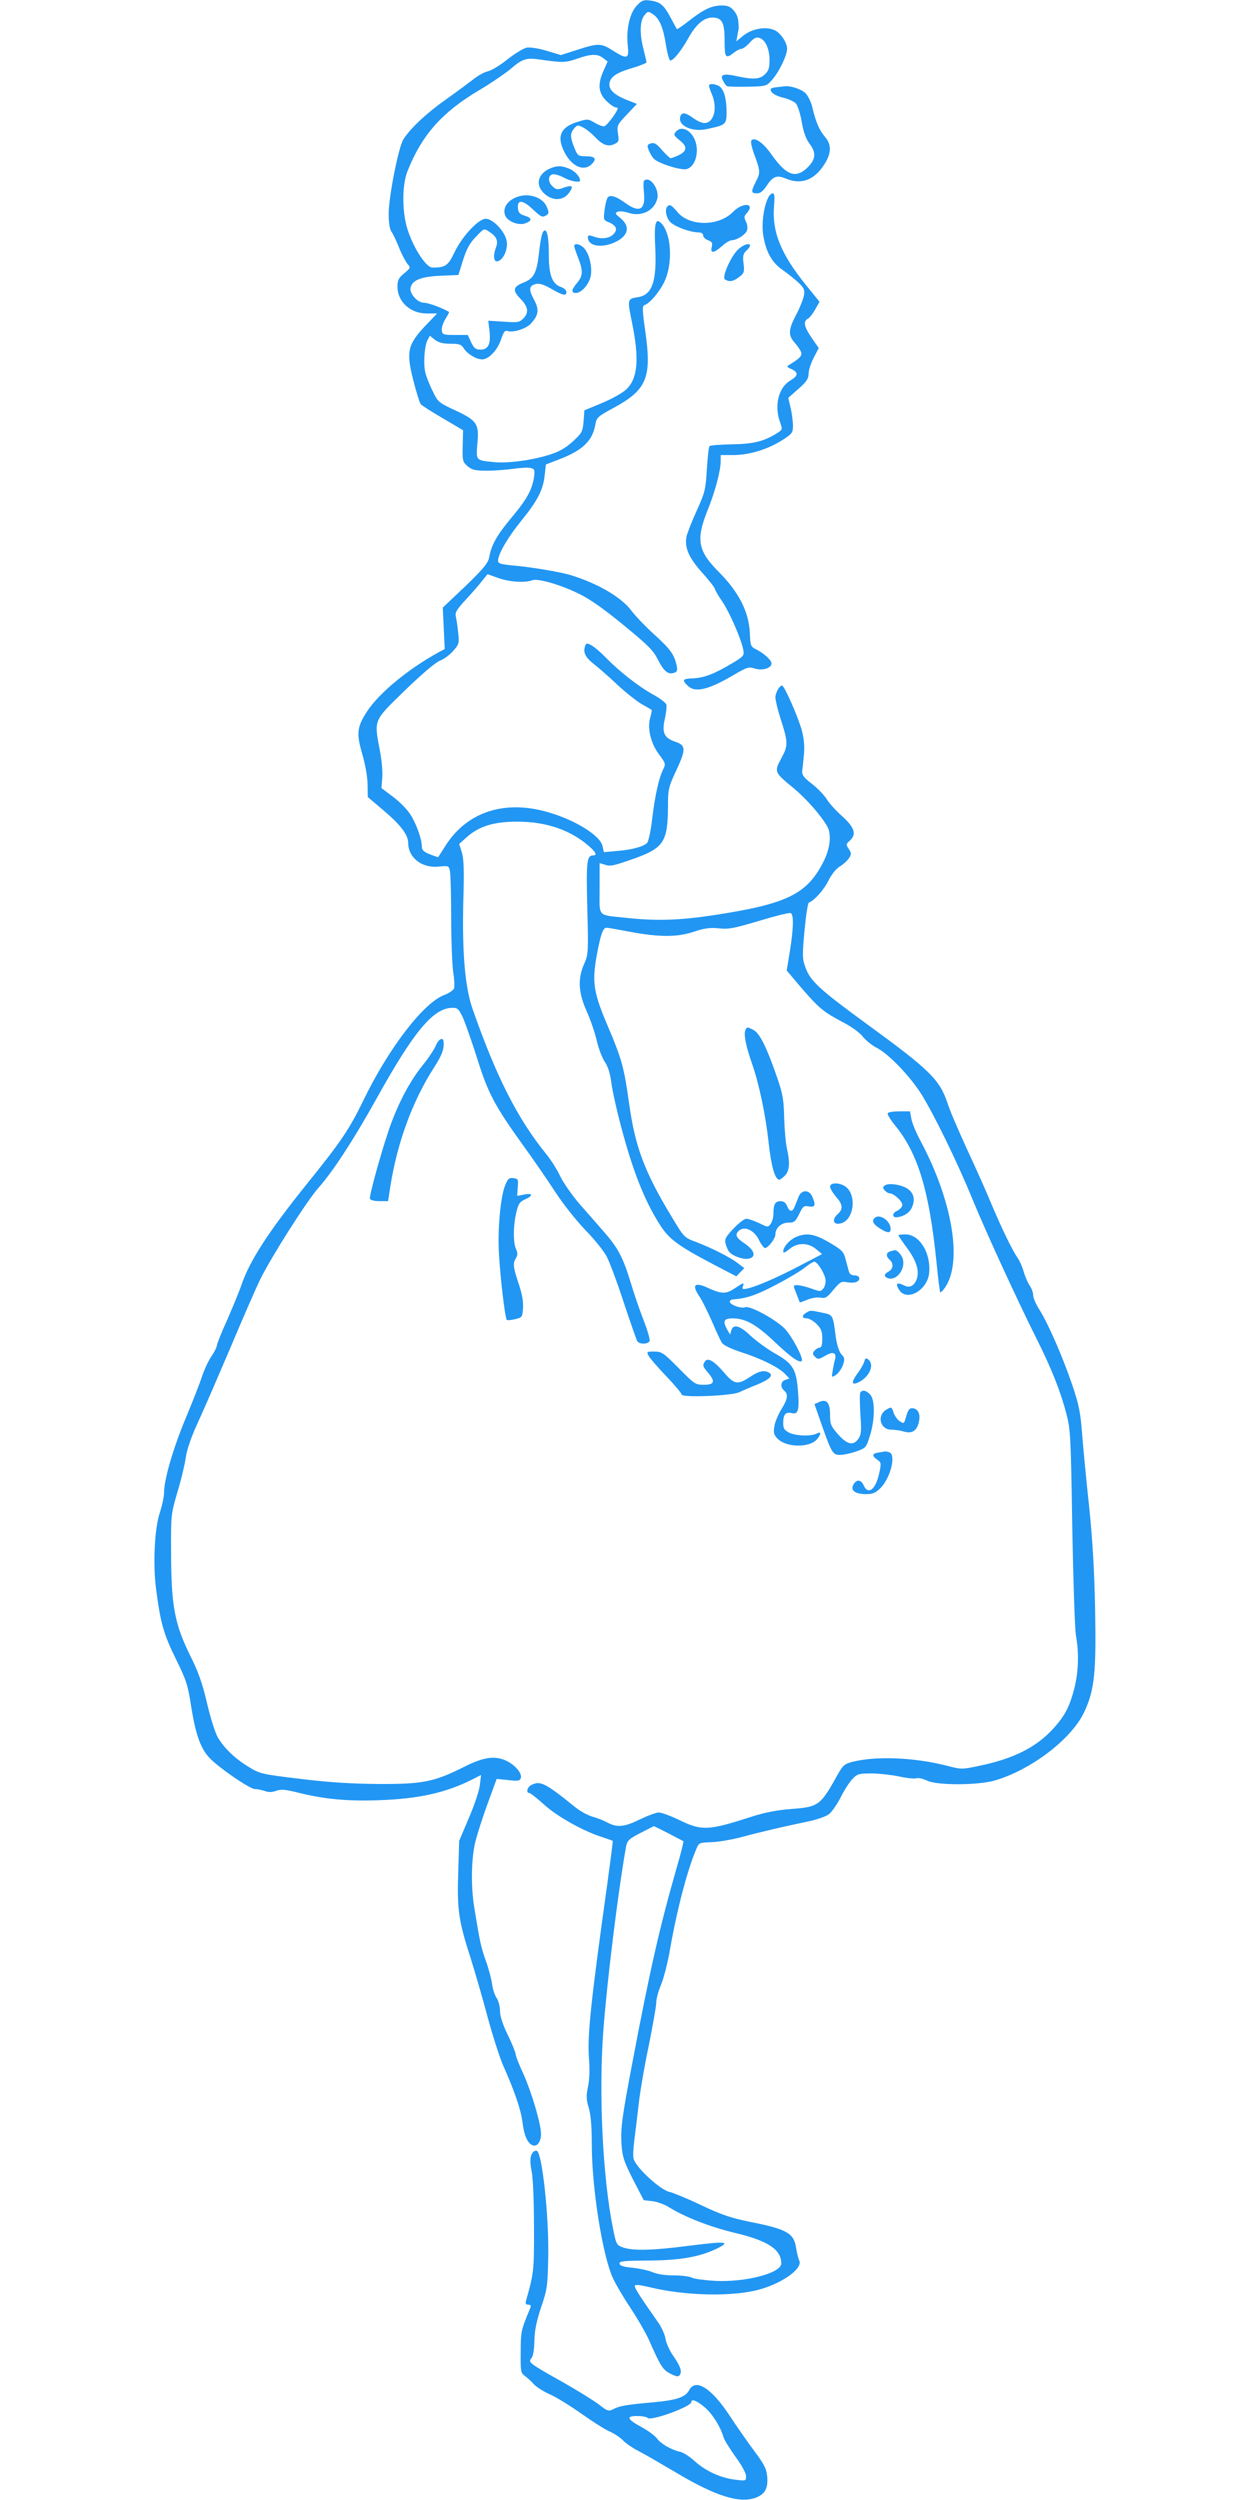<?xml version="1.0" standalone="no"?>
<!DOCTYPE svg PUBLIC "-//W3C//DTD SVG 20010904//EN"
 "http://www.w3.org/TR/2001/REC-SVG-20010904/DTD/svg10.dtd">
<svg version="1.0" xmlns="http://www.w3.org/2000/svg"
 width="640pt" height="1280pt" viewBox="0 0 640 1280"
 preserveAspectRatio="xMidYMid meet">
<g transform="translate(0,1280) scale(0.1,-0.1)"
fill="#2196f3" stroke="none">
<path d="M3262 12773 c-37 -37 -57 -122 -48 -205 8 -70 -2 -74 -76 -27 -59 38
-75 39 -182 4 l-84 -27 -73 22 c-44 13 -84 19 -103 16 -17 -4 -61 -31 -98 -60
-37 -30 -82 -57 -100 -61 -18 -4 -51 -22 -73 -40 -22 -17 -85 -64 -140 -103
-100 -70 -185 -150 -220 -206 -25 -41 -75 -294 -75 -381 0 -44 5 -78 14 -91 8
-11 26 -48 40 -84 14 -35 34 -72 43 -82 16 -18 15 -20 -17 -47 -29 -24 -35
-35 -35 -69 0 -77 66 -137 150 -137 l53 0 -63 -66 c-88 -94 -96 -130 -59 -276
15 -59 32 -114 38 -122 5 -7 57 -40 114 -73 l103 -61 -2 -80 c-2 -76 0 -82 25
-104 23 -19 38 -23 99 -23 40 0 101 5 137 10 36 5 75 7 87 4 21 -6 22 -10 17
-48 -10 -64 -38 -115 -115 -206 -74 -89 -103 -139 -114 -202 -6 -31 -27 -57
-122 -149 l-116 -110 5 -106 5 -106 -30 -16 c-157 -86 -307 -210 -368 -304
-52 -80 -55 -113 -23 -222 15 -54 26 -115 26 -153 l1 -63 78 -66 c89 -75 129
-127 129 -169 0 -75 70 -130 156 -121 51 5 52 5 58 -25 3 -17 6 -123 6 -237 0
-113 5 -237 10 -275 6 -38 8 -77 5 -86 -3 -10 -26 -25 -52 -35 -106 -41 -284
-273 -413 -540 -71 -146 -114 -211 -297 -437 -193 -241 -287 -387 -329 -513
-9 -27 -41 -104 -70 -171 -30 -66 -54 -127 -54 -134 0 -8 -12 -31 -26 -52 -15
-21 -37 -68 -50 -106 -12 -37 -50 -134 -84 -215 -64 -154 -110 -312 -110 -379
0 -21 -10 -67 -21 -101 -28 -80 -37 -270 -19 -400 22 -167 38 -224 100 -350
55 -112 62 -133 80 -252 23 -141 49 -212 97 -260 52 -52 203 -155 228 -155 13
0 36 -5 51 -10 18 -7 36 -7 58 1 25 9 46 7 111 -9 135 -34 253 -45 418 -39
200 7 338 38 471 104 l49 25 -6 -51 c-3 -28 -28 -104 -56 -168 l-50 -118 -5
-165 c-6 -190 2 -244 64 -437 22 -70 61 -204 86 -298 25 -93 61 -206 80 -250
60 -135 91 -227 99 -290 8 -68 26 -109 52 -119 23 -9 43 18 43 58 0 52 -49
216 -90 307 -22 47 -40 93 -40 102 0 8 -18 53 -40 98 -27 55 -40 97 -40 124 0
22 -8 52 -17 65 -10 14 -21 47 -24 75 -4 27 -19 82 -33 120 -24 68 -30 97 -58
270 -18 111 -15 255 7 340 10 39 38 126 63 194 l45 123 59 -6 c49 -6 59 -4 64
9 9 22 -23 63 -66 86 -60 32 -120 25 -221 -26 -155 -78 -213 -90 -439 -89
-140 1 -253 8 -401 26 -199 24 -208 26 -265 61 -70 42 -127 97 -159 152 -13
22 -38 101 -55 175 -24 102 -45 162 -87 245 -78 159 -96 251 -97 515 -1 205
-1 205 32 319 19 62 38 142 43 178 6 42 28 106 65 186 31 67 105 239 166 382
60 143 127 296 148 340 57 117 242 408 301 474 71 79 180 246 294 451 196 353
294 470 393 470 26 0 32 -7 55 -57 13 -32 46 -125 72 -208 53 -171 91 -241
229 -433 51 -70 126 -179 167 -242 43 -66 111 -151 158 -200 46 -47 94 -107
108 -135 14 -27 54 -133 87 -235 34 -102 65 -191 69 -197 11 -17 56 -16 63 1
3 7 -11 56 -31 107 -20 52 -50 138 -66 193 -39 127 -64 176 -136 258 -32 37
-89 102 -126 144 -37 43 -81 106 -98 140 -16 35 -49 87 -73 116 -145 179 -254
392 -376 741 -39 110 -54 288 -48 549 5 158 3 219 -7 253 l-14 44 38 34 c62
56 139 80 256 80 149 1 276 -42 370 -125 37 -32 44 -48 20 -48 -31 0 -34 -36
-28 -271 6 -227 5 -236 -16 -284 -34 -76 -30 -147 13 -243 19 -42 42 -109 51
-149 9 -40 28 -89 41 -109 17 -24 28 -60 34 -107 5 -40 27 -139 49 -222 60
-226 118 -376 196 -500 49 -79 92 -111 282 -211 l113 -59 20 21 21 21 -33 25
c-40 31 -131 77 -214 109 -62 23 -62 24 -125 129 -139 230 -187 357 -218 581
-26 184 -37 225 -106 388 -76 177 -84 229 -61 362 20 111 33 149 51 149 6 0
60 -9 121 -21 152 -28 242 -28 328 1 54 18 81 21 126 17 50 -6 78 0 206 38 82
25 155 43 162 40 17 -6 15 -79 -4 -196 l-16 -98 76 -90 c89 -103 113 -123 214
-176 42 -22 85 -53 99 -72 15 -19 47 -45 72 -58 58 -29 165 -139 225 -232 61
-95 186 -349 265 -543 72 -175 230 -518 328 -714 78 -155 125 -275 154 -389
20 -75 22 -123 29 -577 5 -272 13 -522 19 -555 16 -90 13 -183 -8 -268 -25
-96 -48 -140 -105 -204 -88 -98 -204 -157 -382 -194 -90 -19 -92 -19 -168 1
-167 42 -358 50 -479 20 -43 -11 -51 -18 -77 -64 -90 -161 -97 -167 -238 -178
-71 -5 -136 -18 -196 -37 -229 -74 -261 -76 -375 -21 -45 22 -94 40 -108 40
-13 0 -57 -16 -96 -35 -81 -40 -117 -43 -168 -16 -20 11 -54 24 -77 30 -23 7
-60 27 -84 46 -157 127 -182 140 -229 115 -20 -11 -27 -40 -9 -40 5 0 39 -26
75 -59 67 -61 199 -135 295 -166 30 -10 56 -19 57 -20 2 -1 -11 -98 -27 -216
-86 -614 -104 -785 -94 -904 4 -49 2 -102 -5 -137 -10 -47 -10 -66 3 -109 11
-36 16 -95 16 -189 0 -222 55 -571 109 -686 16 -34 57 -103 91 -154 34 -51 75
-122 92 -159 61 -139 72 -155 112 -175 32 -16 40 -16 47 -5 12 19 2 45 -36
100 -18 26 -35 65 -38 87 -4 22 -22 62 -42 88 -80 114 -115 167 -115 179 0 9
19 8 78 -6 187 -45 430 -49 565 -10 119 34 219 109 199 147 -5 11 -12 40 -16
65 -11 75 -47 96 -236 133 -97 20 -145 36 -249 85 -71 34 -144 64 -162 68 -47
9 -174 126 -185 170 -4 13 -1 60 5 105 6 46 16 128 22 182 6 55 28 185 50 289
21 105 39 205 39 224 0 18 11 60 25 92 13 32 34 112 45 177 35 202 88 406 134
514 14 35 15 36 78 38 35 1 106 13 158 27 104 28 222 55 342 80 42 9 88 25
103 37 14 11 41 50 60 87 18 36 45 78 60 93 23 25 33 28 95 28 38 0 101 -7
141 -15 40 -9 80 -13 90 -10 10 4 35 -2 56 -12 52 -25 261 -24 347 1 187 55
393 213 457 350 53 112 62 202 56 526 -4 201 -13 354 -30 520 -14 129 -30 296
-36 372 -9 116 -16 154 -51 257 -49 144 -124 316 -168 385 -18 28 -32 61 -32
74 0 13 -8 36 -18 50 -10 15 -24 47 -31 72 -7 25 -21 56 -31 70 -27 38 -82
152 -138 285 -27 66 -84 192 -125 280 -40 88 -84 189 -95 225 -41 123 -91 172
-418 410 -234 171 -285 217 -309 284 -17 45 -18 59 -6 190 7 77 17 143 23 145
27 10 77 65 100 113 16 32 39 60 57 71 17 10 38 29 47 42 14 21 14 26 0 48
-15 22 -15 25 4 42 37 33 26 68 -37 125 -32 28 -68 68 -80 88 -12 20 -46 55
-75 78 -41 31 -52 46 -51 65 2 13 6 51 9 84 4 41 1 80 -10 123 -18 68 -90 232
-102 232 -13 0 -33 -35 -34 -60 0 -14 11 -61 25 -105 41 -127 41 -142 5 -208
-37 -69 -36 -71 64 -153 66 -55 143 -143 173 -198 21 -40 13 -112 -21 -178
-84 -166 -186 -216 -557 -273 -178 -27 -294 -31 -447 -15 -158 17 -142 0 -142
151 l0 130 23 -7 c32 -11 42 -9 151 29 154 55 175 86 176 267 0 89 3 100 40
180 53 113 53 134 -2 152 -58 20 -70 46 -54 118 7 30 10 63 8 72 -2 9 -33 33
-70 53 -74 41 -172 118 -242 190 -25 26 -57 53 -72 61 -24 13 -27 12 -33 -6
-10 -32 3 -57 48 -92 23 -18 77 -65 119 -105 43 -40 99 -84 125 -99 27 -15 49
-28 50 -29 1 -1 -2 -19 -8 -40 -16 -56 4 -134 47 -190 32 -43 33 -47 20 -73
-22 -43 -43 -136 -57 -256 -7 -61 -19 -115 -26 -122 -19 -19 -78 -35 -154 -41
l-67 -6 -7 31 c-11 52 -132 129 -267 170 -229 71 -427 8 -539 -171 -18 -29
-34 -53 -35 -55 -1 -2 -20 5 -43 14 -31 12 -41 22 -41 38 0 40 -29 121 -61
169 -17 26 -57 66 -89 89 l-57 43 4 50 c3 28 -2 89 -11 136 -31 167 -37 154
126 313 87 84 157 144 180 153 21 8 52 31 69 51 29 33 31 39 25 91 -3 31 -8
68 -12 83 -5 22 3 36 53 90 32 35 70 78 83 96 l26 32 57 -20 c57 -20 135 -25
172 -11 28 11 144 -22 241 -70 54 -26 129 -79 227 -160 127 -104 151 -128 177
-179 30 -59 52 -76 84 -64 13 5 16 14 10 38 -12 55 -32 83 -115 158 -44 40
-96 94 -115 120 -52 70 -173 141 -314 184 -55 16 -200 41 -297 49 -59 6 -73
10 -73 24 0 34 50 120 120 206 83 102 111 157 119 233 l6 54 73 28 c118 46
167 95 181 180 6 32 14 39 86 78 177 95 203 156 169 395 -16 113 -16 131 -4
135 31 10 89 83 109 137 35 92 26 224 -19 277 -33 39 -42 9 -35 -122 8 -170
-16 -239 -86 -251 -58 -9 -58 -9 -33 -131 38 -187 30 -287 -31 -343 -18 -17
-73 -48 -122 -68 l-91 -38 -4 -56 c-5 -53 -8 -60 -55 -103 -37 -34 -69 -52
-119 -68 -91 -29 -216 -45 -285 -38 -93 9 -92 8 -85 92 10 104 -1 120 -111
172 -85 39 -91 44 -115 94 -15 29 -32 71 -38 92 -14 44 -8 141 9 175 l12 22
26 -21 c19 -14 41 -20 79 -20 46 0 56 -3 70 -26 19 -28 63 -54 93 -54 33 0 78
47 96 101 14 41 20 49 35 44 28 -9 94 12 117 37 41 44 45 72 17 124 -28 53
-26 71 10 80 18 4 41 -3 79 -25 61 -35 77 -38 77 -15 0 8 -13 20 -29 25 -43
15 -61 61 -61 161 0 86 -7 128 -20 128 -13 0 -21 -31 -31 -120 -11 -98 -27
-127 -79 -147 -54 -22 -57 -40 -15 -83 40 -41 44 -71 14 -101 -20 -20 -29 -21
-100 -16 l-79 5 6 -52 c8 -67 -6 -96 -46 -96 -25 0 -33 7 -48 38 l-17 37 -65
0 c-60 0 -65 2 -68 23 -2 12 6 38 18 58 12 19 21 36 19 37 -36 21 -106 47
-129 47 -32 0 -74 47 -68 76 7 39 54 58 152 62 l93 4 24 77 c18 57 34 86 66
119 41 43 41 44 67 26 38 -24 48 -47 36 -79 -16 -42 -13 -77 7 -73 30 6 55 62
47 105 -9 48 -70 113 -107 113 -37 0 -122 -91 -160 -172 -33 -69 -47 -78 -113
-78 -31 0 -93 93 -125 188 -31 90 -32 234 -2 307 73 184 176 300 366 413 58
34 129 83 159 107 61 53 82 60 146 51 124 -18 137 -17 196 3 72 26 107 26 135
3 l22 -17 -20 -45 c-32 -70 -28 -115 13 -156 19 -19 41 -34 50 -34 14 0 11 -9
-14 -46 -18 -25 -38 -48 -45 -50 -6 -3 -29 5 -49 17 -36 21 -38 21 -92 4 -84
-26 -105 -75 -64 -154 38 -75 100 -101 140 -61 27 27 17 40 -31 40 -36 0 -41
3 -54 33 -26 62 -27 82 -8 106 18 22 21 23 49 8 16 -8 43 -30 59 -47 39 -42
68 -53 100 -38 23 11 25 15 19 54 -6 41 -4 45 45 97 l52 55 -46 18 c-63 24
-95 51 -95 80 0 37 32 61 115 85 41 12 75 26 75 30 0 4 -7 34 -15 66 -21 80
-19 145 4 174 17 22 20 22 43 7 34 -22 54 -69 68 -160 7 -43 17 -78 22 -78 16
0 57 51 93 116 40 71 79 104 122 104 50 0 63 -25 63 -118 0 -89 5 -95 47 -62
14 11 32 20 39 20 8 0 27 14 42 31 22 24 33 30 50 25 31 -10 52 -56 52 -114 0
-40 -5 -55 -24 -73 -27 -26 -61 -27 -149 -8 -62 14 -82 7 -66 -23 7 -13 16
-26 21 -29 5 -3 52 -4 106 -3 96 2 97 3 126 36 36 42 76 125 76 158 0 27 -23
66 -50 87 -42 32 -127 21 -179 -23 l-31 -26 6 34 c4 18 7 35 6 38 -1 46 -6 63
-25 86 -18 21 -32 26 -64 26 -50 -1 -89 -19 -166 -79 -32 -25 -59 -44 -61 -42
-2 2 -16 28 -31 56 -36 68 -54 83 -104 90 -35 5 -44 2 -69 -24z m161 -9360
c40 -21 74 -39 76 -40 2 -2 -14 -67 -37 -145 -84 -293 -135 -516 -226 -998
-51 -269 -59 -327 -54 -409 5 -65 12 -87 59 -180 l55 -106 44 -5 c25 -3 63
-17 85 -31 81 -50 208 -100 332 -130 175 -41 243 -86 243 -158 0 -49 -181 -97
-339 -89 -53 3 -106 10 -118 16 -12 7 -54 12 -93 12 -43 0 -85 6 -108 16 -20
9 -66 19 -102 23 -46 4 -66 10 -68 21 -2 13 20 15 145 16 166 1 262 18 351 60
78 38 52 40 -146 15 -178 -23 -280 -26 -332 -8 -33 12 -35 14 -52 100 -52 259
-73 686 -49 1009 20 266 78 731 117 946 6 28 15 38 73 67 36 19 67 34 69 35 1
0 35 -17 75 -37z"/>
<path d="M3630 12361 c0 -5 7 -25 15 -44 30 -72 10 -147 -39 -147 -12 0 -37
11 -56 25 -38 28 -58 32 -66 11 -18 -47 57 -84 134 -67 99 21 102 23 102 89 0
70 -15 119 -40 132 -23 12 -50 13 -50 1z"/>
<path d="M3972 12353 c-27 -4 -31 -7 -22 -23 5 -10 30 -23 59 -30 27 -6 57
-20 66 -30 9 -10 23 -53 30 -95 9 -52 22 -87 39 -110 36 -46 33 -80 -8 -121
-61 -61 -110 -43 -186 65 -41 59 -85 90 -102 73 -6 -6 0 -33 12 -68 33 -88 34
-98 11 -142 -27 -53 -26 -62 4 -62 18 0 32 11 51 40 32 48 52 55 99 35 78 -32
145 -7 196 74 36 56 37 100 4 139 -30 35 -48 77 -65 149 -6 29 -23 63 -36 76
-21 21 -79 40 -109 35 -5 -1 -25 -3 -43 -5z"/>
<path d="M3459 12124 c-11 -13 -8 -19 19 -41 42 -32 41 -56 -2 -77 -19 -9 -38
-16 -42 -16 -5 0 -24 19 -44 41 -28 33 -40 40 -57 35 -19 -6 -21 -10 -12 -34
6 -15 17 -35 26 -44 21 -24 138 -61 168 -54 35 9 58 59 52 113 -8 74 -73 120
-108 77z"/>
<path d="M2820 11939 c-69 -28 -82 -89 -29 -134 42 -35 93 -32 122 7 26 35 18
43 -27 27 -31 -11 -38 -11 -56 6 -24 22 -26 53 -3 62 9 3 35 -3 57 -15 38 -21
86 -29 86 -16 0 19 -26 48 -55 60 -39 16 -60 17 -95 3z"/>
<path d="M3297 11874 c-3 -3 -3 -30 0 -60 9 -87 -22 -106 -93 -55 -45 33 -74
44 -90 33 -6 -4 -14 -32 -18 -63 -7 -55 -7 -56 23 -68 38 -17 45 -37 21 -61
-22 -22 -64 -26 -104 -10 -20 7 -26 6 -26 -5 0 -45 67 -57 137 -26 70 32 82
80 31 123 -29 24 -31 27 -15 34 10 4 36 1 56 -6 65 -21 131 11 146 72 13 50
-39 121 -68 92z"/>
<path d="M3932 11786 c-24 -52 -34 -140 -23 -198 15 -83 45 -134 99 -171 26
-18 62 -47 81 -65 29 -28 32 -37 27 -66 -4 -19 -22 -65 -42 -102 -38 -73 -39
-101 -5 -139 10 -11 24 -30 30 -42 11 -22 1 -35 -55 -69 -18 -11 -17 -13 9
-24 36 -17 34 -34 -6 -58 -61 -35 -84 -128 -53 -214 13 -37 13 -38 -19 -58
-65 -40 -117 -53 -228 -55 -59 -1 -110 -5 -114 -9 -4 -3 -10 -57 -14 -119 -6
-105 -10 -119 -52 -212 -25 -55 -48 -114 -52 -132 -11 -56 11 -108 80 -185 36
-40 65 -77 65 -83 0 -5 18 -36 40 -68 37 -56 95 -188 106 -246 5 -26 1 -32
-54 -65 -90 -54 -144 -76 -201 -79 -56 -2 -61 -7 -31 -37 39 -39 106 -23 243
58 62 36 71 39 102 29 39 -12 85 2 85 26 0 17 -36 50 -76 71 -31 15 -32 18
-35 89 -6 107 -57 206 -159 309 -106 106 -117 164 -60 308 41 101 69 206 70
258 l0 32 64 0 c80 0 174 28 249 75 53 34 57 39 57 75 0 21 -5 62 -12 91 l-12
52 52 46 c42 37 52 52 52 78 0 17 12 54 26 81 l26 50 -36 52 c-39 57 -45 84
-20 98 9 5 26 26 38 48 l22 39 -69 85 c-128 158 -175 273 -164 403 4 51 3 67
-7 67 -7 0 -18 -11 -24 -24z"/>
<path d="M2623 11780 c-36 -22 -50 -58 -34 -88 15 -28 67 -47 99 -36 37 13 37
28 0 39 -26 8 -34 16 -36 38 -5 45 23 45 73 -2 47 -44 52 -46 74 -32 12 8 12
14 1 41 -24 58 -114 79 -177 40z"/>
<path d="M3417 11743 c-15 -15 -6 -61 17 -82 25 -23 102 -51 143 -51 14 0 23
-6 23 -15 0 -9 11 -20 25 -25 21 -8 24 -14 19 -35 -8 -34 10 -32 53 5 18 17
41 30 49 30 27 0 72 29 79 51 4 12 1 32 -6 45 -10 20 -10 27 4 42 47 52 -19
59 -70 7 -73 -75 -224 -75 -285 0 -30 35 -39 41 -51 28z"/>
<path d="M2940 11540 c0 -5 9 -32 20 -60 26 -67 25 -92 -5 -128 -30 -36 -32
-52 -6 -52 29 0 69 47 76 89 8 47 -9 115 -36 142 -20 20 -49 26 -49 9z"/>
<path d="M3785 11528 c-38 -29 -92 -148 -73 -159 22 -14 44 -10 73 13 25 19
27 26 22 69 -5 38 -2 50 14 65 41 37 9 48 -36 12z"/>
<path d="M3815 7521 c-7 -22 6 -83 35 -166 36 -102 70 -264 85 -402 13 -123
33 -193 55 -193 5 0 18 10 30 22 23 25 25 68 9 138 -6 25 -12 95 -14 155 -2
95 -7 123 -35 205 -53 155 -90 229 -121 246 -35 18 -36 18 -44 -5z"/>
<path d="M2232 7448 c-7 -18 -38 -66 -71 -106 -59 -74 -114 -175 -157 -290
-38 -100 -115 -374 -110 -389 3 -8 22 -13 49 -13 l44 0 12 78 c36 226 114 437
225 609 39 61 51 92 47 131 -2 24 -27 11 -39 -20z"/>
<path d="M4545 7100 c-3 -5 15 -35 40 -65 116 -143 173 -334 210 -699 8 -82
17 -151 19 -153 2 -2 13 8 24 24 91 130 39 443 -123 748 -24 44 -46 97 -49
118 l-7 37 -54 0 c-30 0 -57 -4 -60 -10z"/>
<path d="M2586 6730 c-24 -60 -39 -228 -31 -355 7 -123 31 -325 40 -333 3 -3
22 -1 43 4 36 9 37 10 40 59 2 34 -6 74 -23 124 -28 84 -30 103 -13 130 9 15
9 25 0 46 -15 33 -15 115 1 185 11 47 18 57 45 69 43 19 41 34 -4 25 l-36 -7
3 44 c3 41 2 44 -22 47 -23 3 -29 -3 -43 -38z"/>
<path d="M4250 6724 c0 -9 14 -32 30 -51 35 -39 38 -63 10 -88 -36 -32 -21
-63 23 -46 56 22 72 128 26 177 -27 29 -89 34 -89 8z"/>
<path d="M4531 6731 c-12 -8 -12 -12 -2 -25 8 -9 19 -16 26 -16 21 0 65 -40
65 -59 0 -10 -12 -23 -26 -30 -29 -13 -27 -38 2 -33 35 5 63 25 74 52 16 39 9
70 -21 92 -30 22 -97 33 -118 19z"/>
<path d="M4089 6673 c-6 -16 -15 -38 -20 -50 -11 -30 -27 -29 -39 2 -7 17 -17
25 -34 25 -27 0 -36 -16 -36 -64 0 -18 -6 -41 -14 -52 -14 -19 -15 -18 -60 4
-26 12 -55 22 -65 22 -10 0 -40 -23 -66 -51 -40 -42 -46 -54 -40 -77 4 -15 12
-33 18 -41 19 -23 75 -42 103 -35 37 10 27 43 -23 77 -46 30 -52 47 -28 67 28
24 77 0 100 -47 11 -23 25 -42 32 -43 15 0 53 48 53 69 0 34 30 61 66 61 31 0
36 5 56 44 19 41 24 44 50 39 32 -6 36 8 16 52 -16 35 -55 34 -69 -2z"/>
<path d="M4477 6563 c-15 -14 -5 -32 27 -52 41 -26 56 -26 56 -3 0 42 -58 81
-83 55z"/>
<path d="M4074 6466 c-33 -15 -64 -51 -64 -74 0 -9 11 -5 31 12 41 35 96 35
138 0 l30 -25 -142 -74 c-123 -63 -227 -105 -260 -105 -5 0 -7 7 -3 15 7 20 3
19 -40 -10 -46 -31 -68 -31 -135 -1 -74 35 -90 19 -46 -45 13 -19 40 -75 62
-124 21 -50 44 -99 51 -110 9 -13 46 -31 101 -49 101 -32 192 -78 223 -111
l22 -23 -21 -7 c-24 -7 -28 -37 -6 -55 22 -18 18 -44 -14 -95 -16 -26 -33 -65
-36 -87 -6 -33 -3 -44 15 -63 44 -47 165 -49 203 -4 23 28 22 42 -2 29 -29
-15 -108 -12 -141 5 -24 12 -30 22 -30 48 0 45 12 59 43 52 34 -9 41 14 32
121 -9 106 -27 134 -120 186 -38 22 -93 62 -122 89 -56 53 -88 62 -99 27 l-6
-21 -14 24 c-25 45 -19 59 29 59 65 -1 119 -31 216 -123 79 -75 124 -107 136
-95 11 11 -50 127 -87 165 -47 48 -178 119 -202 110 -19 -8 -73 10 -79 26 -2
7 5 13 17 14 68 5 119 22 219 75 62 32 129 72 149 89 20 16 41 29 47 29 15 0
50 -54 57 -87 3 -17 -1 -36 -9 -48 -15 -19 -16 -19 -64 -2 -26 9 -58 17 -70
17 -23 0 -23 0 -6 -42 9 -24 17 -44 18 -46 1 -1 19 5 40 14 22 9 51 13 67 10
24 -5 33 1 65 40 34 40 41 45 69 39 17 -3 39 -3 48 1 25 10 19 34 -8 34 -15 0
-26 7 -29 18 -3 9 -10 37 -17 62 -10 41 -17 49 -83 88 -77 45 -118 52 -173 28z"/>
<path d="M4600 6475 c0 -3 20 -32 45 -66 47 -64 63 -116 49 -157 -13 -37 -38
-49 -68 -32 -34 17 -43 7 -22 -25 39 -60 143 -2 153 85 11 102 -48 200 -121
200 -20 0 -36 -2 -36 -5z"/>
<path d="M4558 6393 c-22 -6 -23 -26 -3 -43 21 -18 19 -47 -5 -60 -24 -13 -26
-26 -5 -34 43 -16 91 43 78 96 -5 22 -30 49 -42 47 -3 -1 -14 -3 -23 -6z"/>
<path d="M4128 6079 c-24 -14 -23 -29 3 -29 11 0 34 -13 50 -29 24 -24 29 -38
29 -75 0 -32 -4 -46 -14 -46 -7 0 -19 -7 -26 -16 -11 -12 -10 -18 3 -31 14
-14 19 -14 53 6 41 24 60 15 48 -24 -3 -11 -8 -36 -11 -55 -6 -34 -5 -34 18
-19 12 9 28 31 35 50 10 30 9 37 -8 55 -12 14 -23 47 -29 90 -15 114 -13 111
-69 123 -61 13 -60 13 -82 0z"/>
<path d="M3321 5858 c7 -13 48 -60 91 -105 43 -45 78 -87 78 -93 0 -17 258 -7
295 12 17 8 56 25 87 37 67 27 89 48 67 62 -25 16 -53 10 -99 -21 -64 -42 -81
-39 -135 25 -50 58 -82 76 -96 54 -13 -20 -11 -25 16 -57 39 -46 33 -62 -21
-62 -44 0 -48 3 -129 85 -78 79 -87 85 -125 85 -39 0 -40 -1 -29 -22z"/>
<path d="M4425 5828 c-4 -13 -20 -41 -36 -62 -33 -46 -29 -62 11 -41 53 28 78
88 46 114 -12 10 -16 8 -21 -11z"/>
<path d="M4405 5670 c-4 -6 -3 -55 0 -110 6 -84 5 -104 -9 -125 -26 -39 -58
-32 -105 21 -37 42 -41 52 -41 99 0 63 -17 84 -55 67 l-25 -11 36 -103 c52
-148 58 -158 97 -157 17 0 54 8 82 18 48 17 50 20 68 77 27 83 28 185 3 213
-21 23 -41 27 -51 11z"/>
<path d="M4537 5582 c-49 -30 -30 -102 26 -102 18 0 48 -4 66 -10 43 -12 68 6
77 56 7 38 -8 64 -37 64 -13 0 -21 -12 -29 -41 -11 -39 -12 -40 -33 -26 -12 8
-27 28 -32 45 -10 30 -11 30 -38 14z"/>
<path d="M4498 5363 c-34 -5 -35 -17 -6 -37 20 -14 21 -18 9 -71 -18 -82 -56
-111 -79 -60 -14 31 -37 32 -53 3 -16 -29 10 -48 66 -48 32 0 48 6 72 30 52
51 82 170 47 184 -9 3 -19 5 -22 5 -4 -1 -19 -4 -34 -6z"/>
<path d="M2720 1766 c-6 -17 -6 -45 2 -83 7 -33 12 -155 12 -283 1 -224 -1
-240 -40 -377 -5 -18 -2 -23 11 -23 12 0 15 -5 10 -17 -47 -113 -49 -119 -49
-225 -1 -102 0 -108 23 -124 13 -10 33 -28 45 -42 12 -13 49 -37 83 -52 34
-15 106 -60 161 -99 55 -39 119 -80 143 -90 25 -11 56 -32 69 -46 14 -15 48
-38 75 -52 28 -14 114 -64 192 -110 208 -125 335 -164 418 -129 44 19 58 48
53 107 -4 40 -16 63 -67 131 -34 46 -90 126 -124 178 -93 142 -175 195 -208
133 -20 -37 -64 -52 -187 -63 -135 -12 -170 -18 -202 -35 -24 -12 -29 -11 -75
25 -28 21 -109 71 -181 112 -175 98 -181 103 -163 124 9 11 14 43 15 88 1 52
10 98 34 171 32 94 34 110 37 260 4 211 -32 538 -59 543 -12 2 -21 -6 -28 -22z
m889 -1292 c39 -34 79 -97 96 -154 4 -14 32 -58 61 -99 31 -42 54 -84 54 -99
0 -24 -1 -25 -55 -18 -73 8 -154 45 -207 94 -24 22 -57 44 -73 48 -49 11 -102
42 -122 70 -11 14 -46 40 -78 57 -75 41 -81 57 -23 57 24 0 48 -4 54 -10 17
-17 224 58 224 82 0 18 29 6 69 -28z"/>
</g>
</svg>
